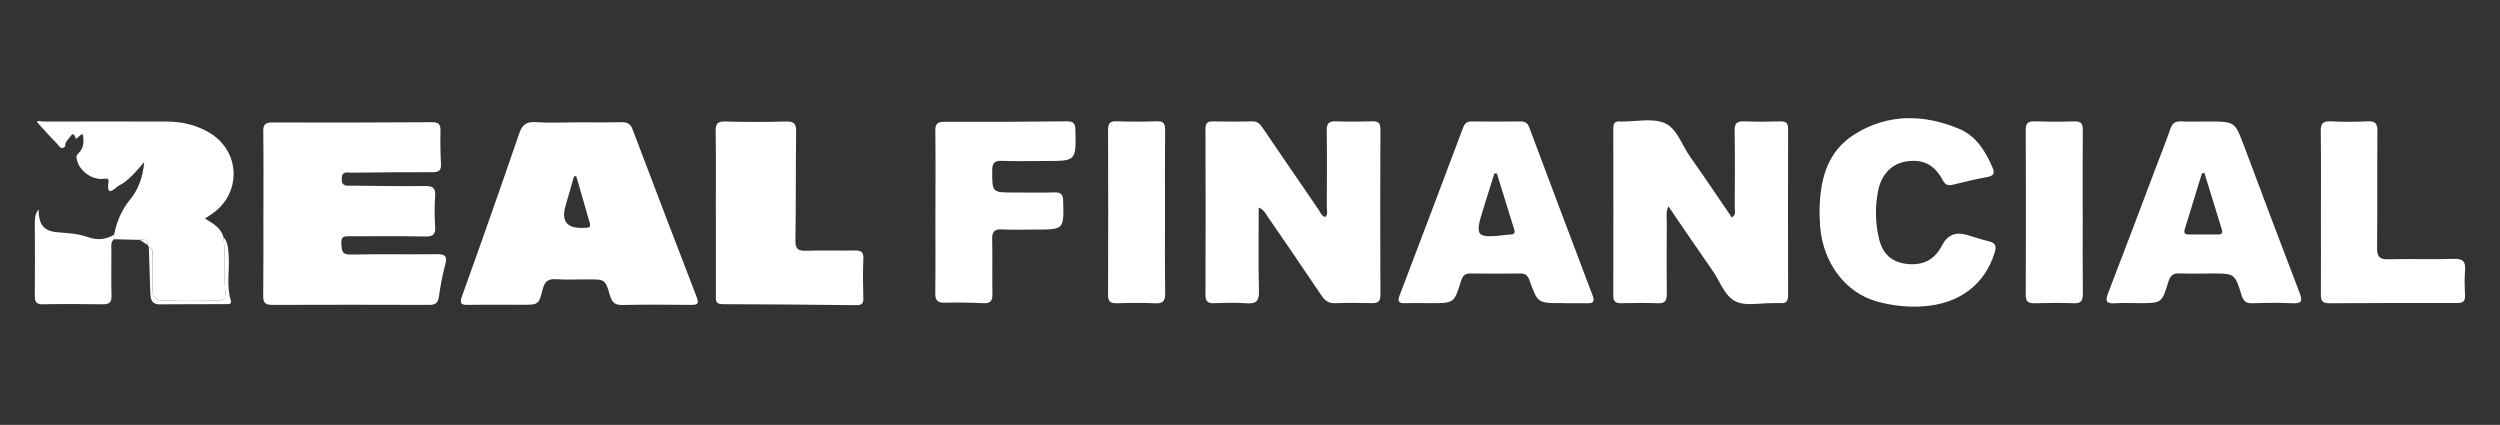 <?xml version="1.0" encoding="UTF-8"?>
<svg id="Layer_2" data-name="Layer 2" xmlns="http://www.w3.org/2000/svg" viewBox="0 0 457.62 77.77">
  <rect x="0" y="0" width="457.62" height="77.77" fill="#333333" stroke="none"/>
  <defs>
    <style>
      .cls-1 {
        fill: #fff;
        stroke-width: 0px;
      }
    </style>
  </defs>
  <path class="cls-1" d="M48.22,39.12c0-5,.04-10.01-.03-15.01-.02-1.24.29-1.69,1.61-1.69,9.76.03,19.52.01,29.29-.05,1.22,0,1.57.39,1.54,1.56-.05,2.01-.02,4.03.09,6.04.07,1.21-.37,1.56-1.55,1.55-4.95-.02-9.89.04-14.84.09-.75,0-1.74-.36-1.78,1.09-.04,1.51.93,1.27,1.82,1.28,4.49.04,8.98.14,13.47.07,1.5-.02,1.91.46,1.81,1.9-.13,1.81-.13,3.64,0,5.46.1,1.43-.29,1.92-1.8,1.88-4.55-.1-9.11-.03-13.67-.04-.94,0-1.82-.14-1.7,1.33.1,1.17,0,2.06,1.71,2.02,5.2-.12,10.41,0,15.62-.07,1.5-.02,2.16.19,1.69,1.91-.54,1.94-.87,3.93-1.17,5.92-.17,1.16-.71,1.46-1.81,1.45-9.57-.03-19.13-.04-28.7,0-1.31,0-1.65-.42-1.64-1.68.06-5,.03-10.01.03-15.01Z"/>
  <path class="cls-1" d="M105.52,22.39c2.73,0,5.47.04,8.2-.02,1.03-.02,1.66.21,2.06,1.28,3.89,10.27,7.81,20.52,11.76,30.76.48,1.25.06,1.41-1.06,1.4-4.16-.04-8.33-.08-12.49.02-1.36.03-1.95-.41-2.32-1.7-.88-3.01-.94-2.99-4.01-2.99-1.95,0-3.91.09-5.85-.03-1.41-.09-2.09.34-2.45,1.77-.73,2.93-.81,2.91-3.82,2.91-3.25,0-6.51-.04-9.76.02-1.27.02-1.74-.13-1.21-1.6,3.56-9.9,7.06-19.83,10.47-29.78.57-1.66,1.35-2.19,3.06-2.07,2.46.17,4.94.04,7.42.04ZM105.49,32.26c-.14,0-.27,0-.41,0-.53,1.83-1.07,3.66-1.58,5.49q-1.16,4.11,3.17,3.96c.26,0,.52,0,.78-.02.49-.05.67-.31.53-.79-.83-2.88-1.66-5.76-2.49-8.64Z"/>
  <path class="cls-1" d="M230.4,38.01c0,5.32-.09,10.3.05,15.28.05,1.88-.58,2.35-2.32,2.22-1.94-.14-3.9-.08-5.85-.01-1.13.04-1.62-.27-1.62-1.51.04-10.13.03-20.27,0-30.4,0-1,.31-1.39,1.34-1.37,2.41.05,4.81.06,7.22,0,1.03-.03,1.48.57,1.98,1.29,3.36,4.94,6.73,9.88,10.12,14.8.35.51.55,1.19,1.25,1.43.57-.54.3-1.23.3-1.84.02-4.68.05-9.35-.01-14.03-.02-1.28.39-1.71,1.67-1.66,2.21.09,4.42.06,6.63,0,1.04-.03,1.52.21,1.52,1.39-.04,10.13-.04,20.27,0,30.4,0,1.27-.53,1.52-1.64,1.49-2.21-.06-4.42-.08-6.63.01-1.21.05-1.87-.45-2.52-1.41-3.26-4.86-6.57-9.67-9.88-14.49-.35-.51-.58-1.15-1.6-1.61Z"/>
  <path class="cls-1" d="M305.41,37.74c-.52,1.11-.31,1.96-.31,2.77-.02,4.42-.04,8.84,0,13.26.01,1.19-.23,1.8-1.6,1.74-2.21-.09-4.42-.06-6.64-.01-1.01.02-1.55-.18-1.55-1.38.03-10.2.02-20.41,0-30.61,0-.9.27-1.36,1.22-1.27.13.01.26,0,.39,0,2.6.02,5.48-.65,7.73.26,2.27.92,3.16,3.95,4.64,6.06,2.61,3.71,5.14,7.47,7.73,11.26.83-.55.52-1.26.52-1.83.03-4.68.06-9.36-.02-14.04-.02-1.4.44-1.8,1.79-1.74,2.21.1,4.43.06,6.64.01,1.02-.02,1.36.36,1.36,1.36-.02,10.14-.03,20.28,0,30.42,0,1.06-.3,1.6-1.44,1.49-.45-.05-.91,0-1.37,0-2.27-.04-4.85.58-6.74-.29-2.05-.95-2.9-3.7-4.28-5.66-2.68-3.83-5.29-7.7-8.09-11.79Z"/>
  <path class="cls-1" d="M286.48,55.49c-.2,0-.39,0-.59,0-4.4,0-4.42,0-5.91-4.15-.3-.84-.69-1.3-1.65-1.28-3.06.04-6.11.04-9.17,0-1.03-.01-1.43.43-1.73,1.4-1.25,4.05-1.29,4.04-5.59,4.03-1.56,0-3.12-.04-4.68,0-1.06.03-1.41-.25-.99-1.35,3.91-10.25,7.79-20.51,11.65-30.78.29-.78.71-1.14,1.56-1.13,2.99.03,5.98.04,8.97,0,.85-.01,1.29.32,1.58,1.1,3.85,10.27,7.72,20.54,11.61,30.8.41,1.08.09,1.41-.98,1.38-1.36-.04-2.73,0-4.1,0ZM273.99,31.75h-.45c-.61,1.93-1.2,3.88-1.82,5.82-1.89,5.95-1.76,6.1,4.58,5.36.06,0,.13,0,.2,0,.57,0,.88-.25.7-.84-1.06-3.45-2.13-6.89-3.2-10.33Z"/>
  <path class="cls-1" d="M403.4,22.24c.26,0,.52,0,.78,0,4.93,0,4.91,0,6.62,4.55,3.35,8.94,6.7,17.88,10.13,26.79.61,1.59.35,2.01-1.34,1.93-2.4-.11-4.81-.09-7.22,0-1.17.04-1.7-.33-2.06-1.49-1.22-3.97-1.27-3.96-5.48-3.96-1.95,0-3.91.06-5.85-.02-1.19-.05-1.72.4-2.06,1.53-1.2,3.93-1.24,3.91-5.27,3.92-1.5,0-3-.09-4.49.02-1.69.12-1.82-.45-1.26-1.89,3-7.75,5.92-15.54,8.86-23.31.85-2.25,1.75-4.48,2.53-6.75.36-1.05.93-1.4,2.01-1.34,1.36.09,2.73.02,4.1.02ZM403.51,31.65c-.15.03-.3.06-.45.08-1.05,3.41-2.09,6.81-3.14,10.22-.21.66-.02.98.71.97,1.82-.01,3.64,0,5.46,0,.62,0,.79-.32.62-.88-1.07-3.46-2.13-6.93-3.2-10.39Z"/>
  <path class="cls-1" d="M20.87,42.96c.51-2.33,1.32-4.45,2.89-6.36,1.47-1.79,2.38-3.98,2.64-6.93-1.63,1.84-2.89,3.44-4.68,4.33-.48.24-2.35,2.46-1.85-.72.14-.9-.84-.5-1.33-.51-2.27-.05-4.4-1.92-4.55-4.09-.01-.2.2-.45.37-.62.88-.86,1.04-1.9.85-3.05.01-.44-.11-.6-.5-.25-.27.23-.53.45-.79.68-.24-.44-.38-1.43-1.05-.45-.36.53-1.05,1-.92,1.81-.81.75-1.16-.15-1.53-.52-1.24-1.24-2.39-2.56-3.65-3.92.17-.4.69-.11,1.08-.11,7.55-.02,15.09-.02,22.64,0,2.71,0,5.3.59,7.67,1.94,5.97,3.39,6.16,11.41.4,15.12-.32.21-.64.42-1.05.69,1.45.9,2.92,1.66,3.39,3.39.45,3.29.02,6.62.34,9.89.16,1.66-.36,1.77-1.69,1.74-3.06-.08-6.12-.14-9.17.02-2,.11-2.5-.85-2.49-2.52,0-1.88.02-3.77-.01-5.65-.01-.59.29-1.36-.62-1.63-.06-.11-.11-.23-.17-.34-.12-.9-.61-1.24-1.49-.99-1.57-.04-3.14-.08-4.71-.12,0-.27,0-.54,0-.82Z"/>
  <path class="cls-1" d="M333.06,38.93c.03-5.87,1.29-11.17,6.48-14.39,6.08-3.78,12.65-3.64,19.09-.95,3.07,1.28,4.81,4.07,6.1,7.08.43,1.02.24,1.51-.94,1.73-2.11.38-4.2.89-6.28,1.4-.86.21-1.38.13-1.87-.78-1.55-2.91-3.65-3.93-6.7-3.47-2.57.39-4.51,2.31-5.12,5.21-.62,2.97-.57,5.95.12,8.9.67,2.89,2.43,4.4,5.26,4.67,2.87.28,4.98-.85,6.25-3.36q1.46-2.86,4.49-2c1.38.39,2.73.88,4.12,1.2,1.31.31,1.4.98,1.04,2.13-1.83,5.86-6.53,9.37-13.19,9.78-2.82.18-5.59-.14-8.31-.88-5.75-1.58-9.89-7.03-10.42-13.7-.07-.91-.09-1.82-.12-2.58Z"/>
  <path class="cls-1" d="M131.03,38.79c0-4.94.05-9.87-.03-14.81-.02-1.36.37-1.78,1.75-1.74,3.7.1,7.42.11,11.12,0,1.47-.04,1.88.37,1.86,1.84-.09,6.62-.02,13.25-.13,19.88-.03,1.58.45,1.99,1.96,1.94,2.92-.11,5.85.01,8.78-.05,1.19-.03,1.76.17,1.7,1.56-.12,2.4-.06,4.81-.01,7.21.02.9-.25,1.25-1.21,1.24-8.19-.09-16.38-.16-24.57-.18-1.38,0-1.21-.83-1.21-1.67,0-5.07,0-10.13,0-15.2Z"/>
  <path class="cls-1" d="M171.23,38.8c0-4.94.04-9.88-.02-14.82-.02-1.25.31-1.69,1.64-1.68,7.48.03,14.97-.01,22.45-.09,1.22-.01,1.53.41,1.55,1.58.13,5.68.16,5.68-5.48,5.68-2.67,0-5.34.07-8-.03-1.41-.05-1.75.47-1.75,1.8,0,4-.05,4,4,4,2.47,0,4.95.05,7.42-.02,1.21-.04,1.54.4,1.57,1.57.14,5.24.17,5.24-5.11,5.23-2.02,0-4.04.09-6.05-.03-1.52-.09-1.87.49-1.84,1.9.09,3.31-.02,6.63.05,9.94.03,1.27-.39,1.73-1.67,1.67-2.34-.11-4.68-.16-7.02-.09-1.39.04-1.79-.45-1.77-1.79.06-4.94.02-9.88.02-14.82,0,0,0,0,0,0Z"/>
  <path class="cls-1" d="M424.84,39c0-5,.04-10-.03-15-.02-1.34.36-1.84,1.75-1.79,2.27.1,4.56.12,6.82,0,1.56-.09,1.82.54,1.8,1.92-.06,7.08.02,14.16-.06,21.24-.02,1.61.44,2.14,2.08,2.09,3.96-.11,7.94.06,11.9-.08,1.79-.06,2.28.53,2.12,2.21-.14,1.48-.06,2.99,0,4.48.03.97-.29,1.39-1.34,1.39-7.87-.01-15.74,0-23.6.05-1.32,0-1.46-.65-1.45-1.7.03-4.94.01-9.87.01-14.81Z"/>
  <path class="cls-1" d="M213.25,38.8c0,4.93-.04,9.87.03,14.8.02,1.38-.27,2-1.81,1.92-2.33-.12-4.68-.08-7.02-.01-1.14.03-1.63-.26-1.62-1.51.04-10.06.03-20.12,0-30.19,0-1.12.26-1.65,1.52-1.61,2.47.09,4.94.09,7.41,0,1.25-.04,1.52.46,1.51,1.6-.05,5-.02,10-.02,15Z"/>
  <path class="cls-1" d="M381.24,39.02c0,4.93-.03,9.86.02,14.79.01,1.23-.32,1.75-1.64,1.7-2.4-.09-4.81-.07-7.21,0-1.15.03-1.61-.31-1.6-1.54.04-10.06.04-20.11,0-30.17,0-1.17.35-1.62,1.55-1.58,2.47.07,4.94.08,7.4,0,1.28-.04,1.5.52,1.49,1.63-.04,5.06-.02,10.12-.02,15.18Z"/>
  <path class="cls-1" d="M20.87,42.96c0,.27,0,.54,0,.82-.66.54-.47,1.3-.48,1.99,0,2.79-.05,5.59.02,8.38.03,1.2-.41,1.57-1.59,1.55-3.64-.06-7.28-.07-10.92,0-1.21.02-1.55-.39-1.53-1.56.05-4.55.03-9.09,0-13.64,0-.81.15-1.53.69-2.15.06,2.95.98,4.01,3.8,4.2,1.76.12,3.5.24,5.17.84,1.69.6,3.29.51,4.84-.42Z"/>
  <path class="cls-1" d="M27.25,45.23c.91.27.61,1.04.62,1.63.03,1.88.02,3.77.01,5.65,0,1.67.49,2.63,2.49,2.52,3.05-.16,6.12-.1,9.17-.02,1.33.03,1.85-.08,1.69-1.74-.32-3.28.11-6.6-.34-9.89.88,1,.89,2.24.97,3.47.18,2.7-.45,5.44.38,8.11.22.73-.34.71-.79.71-4.09.02-8.18,0-12.28.04-1.1,0-1.55-.63-1.61-1.56-.12-1.61-.12-3.23-.18-4.85-.05-1.36-.09-2.72-.14-4.08Z"/>
  <path class="cls-1" d="M25.59,43.9c.89-.25,1.38.09,1.49.99-.5-.33-1-.66-1.49-.99Z"/>
</svg>